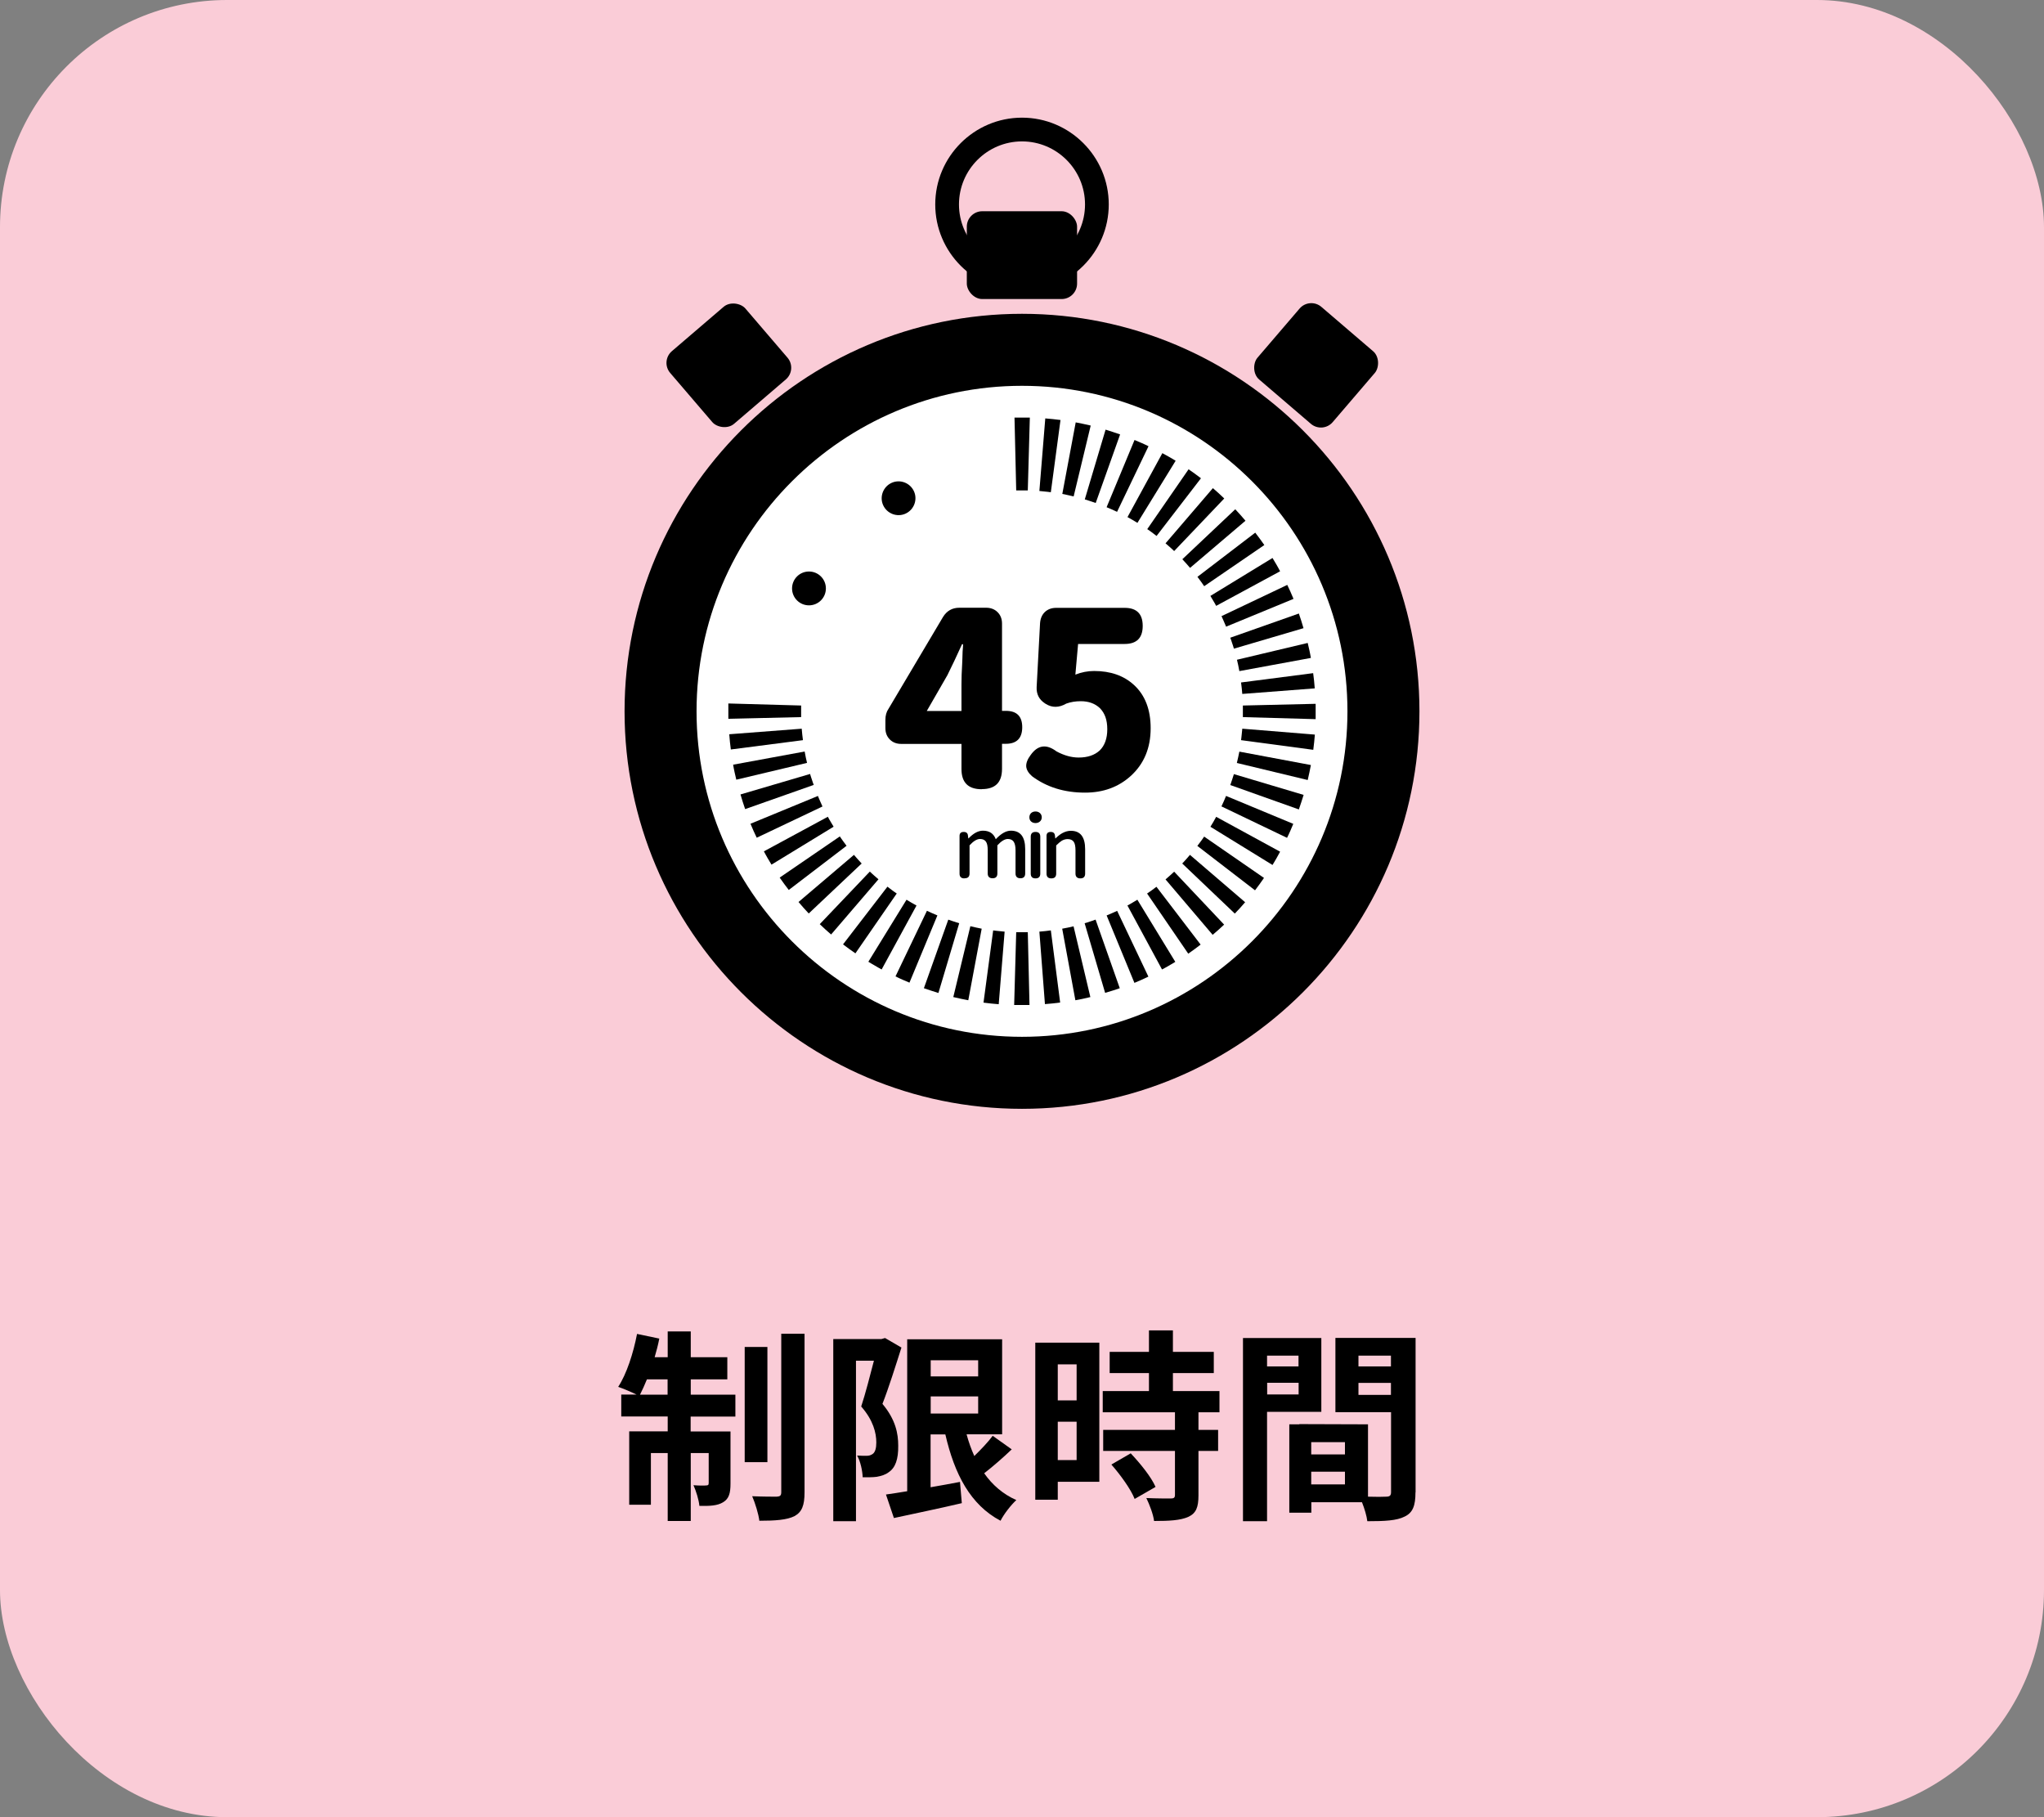 <?xml version="1.0" encoding="UTF-8"?>
<svg id="_レイヤー_2" data-name="レイヤー 2" xmlns="http://www.w3.org/2000/svg" viewBox="0 0 180 160">
  <rect x="0" y="0" width="180" height="160" fill="#808080" stroke="none"/>
  <g id="main">
    <rect width="180" height="160" rx="20" ry="20" fill="#faccd7" stroke-width="0"/>
    <g>
      <circle cx="89.32" cy="63.45" r="32.41" fill="#fff" stroke-width="0"/>
      <path d="M90,97.63c-19.3,0-35-15.7-35-35s15.7-35,35-35,35,15.7,35,35-15.7,35-35,35ZM90,33.97c-15.8,0-28.66,12.86-28.66,28.66s12.86,28.66,28.66,28.66,28.66-12.86,28.66-28.66-12.86-28.66-28.66-28.66Z" fill="#000" stroke-width="0"/>
      <g>
        <rect x="59.83" y="27.96" width="8.72" height="8.42" rx="1.36" ry="1.36" transform="translate(133.86 14.83) rotate(139.41)" fill="#000" stroke-width="0"/>
        <rect x="111.54" y="27.96" width="8.72" height="8.42" rx="1.36" ry="1.36" transform="translate(48.82 -67.67) rotate(40.59)" fill="#000" stroke-width="0"/>
      </g>
      <g>
        <path d="M90,25.64c-4.21,0-7.64-3.43-7.64-7.64s3.43-7.64,7.64-7.64,7.64,3.43,7.64,7.64-3.43,7.64-7.64,7.64ZM90,12.45c-3.06,0-5.55,2.49-5.55,5.55s2.49,5.55,5.55,5.55,5.55-2.49,5.55-5.55-2.49-5.55-5.55-5.55Z" fill="#000" stroke-width="0"/>
        <rect x="85.14" y="18.6" width="9.71" height="7.73" rx="1.36" ry="1.36" fill="#000" stroke-width="0"/>
      </g>
      <g>
        <circle cx="71.24" cy="51.81" r="1.49" fill="#000" stroke-width="0"/>
        <path d="M80.42,43.13c.41.71.16,1.62-.55,2.03-.71.41-1.62.16-2.03-.55s-.16-1.62.55-2.03,1.62-.16,2.03.55Z" fill="#000" stroke-width="0"/>
      </g>
      <g>
        <path d="M90.51,43.18c-.18,0-.36,0-.53,0-.17,0-.33,0-.49,0l-.15-6.41c.22,0,.44,0,.66,0,.23,0,.46,0,.69,0l-.18,6.41Z" fill="#000" stroke-width="0"/>
        <path d="M92.54,43.34c-.17-.02-.36-.05-.52-.06-.16-.02-.33-.03-.49-.05l.52-6.39c.22.02.44.04.66.06.23.02.45.05.68.08l-.85,6.35Z" fill="#000" stroke-width="0"/>
        <path d="M94.55,43.71c-.17-.04-.35-.08-.52-.12-.16-.03-.32-.07-.48-.1l1.18-6.3c.22.04.43.08.65.13.22.05.45.1.67.15l-1.5,6.23Z" fill="#000" stroke-width="0"/>
        <path d="M96.5,44.29c-.17-.06-.34-.12-.5-.17-.16-.05-.31-.1-.47-.15l1.83-6.14c.21.06.42.13.63.2.22.07.43.14.65.22l-2.15,6.04Z" fill="#000" stroke-width="0"/>
        <path d="M98.38,45.07c-.16-.08-.32-.15-.48-.22-.15-.07-.3-.13-.45-.19l2.46-5.92c.2.08.41.17.61.26.21.09.42.19.62.29l-2.77,5.78Z" fill="#000" stroke-width="0"/>
        <path d="M100.17,46.04c-.15-.09-.31-.19-.45-.27-.14-.08-.29-.16-.43-.24l3.07-5.63c.19.11.39.21.58.32.2.11.39.23.59.35l-3.36,5.46Z" fill="#000" stroke-width="0"/>
        <path d="M101.85,47.19c-.14-.11-.29-.22-.42-.32-.13-.1-.27-.19-.4-.28l3.64-5.27c.18.13.36.25.54.38.18.13.37.27.55.41l-3.91,5.08Z" fill="#000" stroke-width="0"/>
        <path d="M103.4,48.52c-.13-.12-.26-.25-.39-.36-.12-.11-.25-.22-.37-.32l4.17-4.86c.17.14.33.29.5.44.17.15.34.31.5.47l-4.42,4.64Z" fill="#000" stroke-width="0"/>
        <path d="M104.8,50c-.11-.13-.23-.27-.35-.4-.11-.12-.22-.24-.33-.36l4.66-4.4c.15.16.3.32.45.49.15.17.3.34.45.52l-4.88,4.15Z" fill="#000" stroke-width="0"/>
        <path d="M106.04,51.61c-.1-.14-.2-.3-.3-.43-.1-.13-.19-.26-.29-.39l5.09-3.89c.13.17.27.35.4.53.13.18.27.37.4.56l-5.29,3.62Z" fill="#000" stroke-width="0"/>
        <path d="M107.1,53.35c-.08-.15-.17-.32-.26-.46-.08-.14-.17-.28-.25-.42l5.47-3.34c.11.19.23.38.34.57.11.2.23.4.33.6l-5.64,3.05Z" fill="#000" stroke-width="0"/>
        <path d="M107.98,55.19c-.07-.16-.14-.33-.21-.49-.07-.15-.14-.3-.2-.45l5.79-2.75c.09.2.19.4.28.6.09.21.18.42.27.63l-5.92,2.44Z" fill="#000" stroke-width="0"/>
        <path d="M108.66,57.11c-.05-.17-.1-.34-.16-.5-.05-.16-.1-.31-.16-.46l6.04-2.13c.07.21.14.42.21.63.07.22.14.44.2.66l-6.15,1.81Z" fill="#000" stroke-width="0"/>
        <path d="M109.14,59.09c-.03-.17-.07-.35-.1-.52-.03-.16-.07-.32-.11-.48l6.23-1.48c.05.21.1.43.15.65.05.22.09.45.13.67l-6.3,1.16Z" fill="#000" stroke-width="0"/>
        <path d="M109.4,61.11c-.01-.18-.03-.36-.05-.53-.02-.16-.04-.33-.06-.49l6.35-.82c.03.22.05.44.08.66.02.23.04.46.06.68l-6.39.49Z" fill="#000" stroke-width="0"/>
        <path d="M109.45,63.14c0-.18,0-.36,0-.53,0-.17,0-.33,0-.49l6.41-.15c0,.22,0,.44,0,.66,0,.23,0,.46,0,.69l-6.41-.18Z" fill="#000" stroke-width="0"/>
        <path d="M109.29,65.17c.02-.17.05-.36.06-.52.02-.16.03-.33.05-.49l6.39.52c-.02.22-.04.44-.06.66-.02.23-.05.45-.08.68l-6.35-.85Z" fill="#000" stroke-width="0"/>
        <path d="M108.92,67.18c.04-.17.08-.35.12-.52.03-.16.07-.32.1-.48l6.3,1.18c-.04.22-.08.43-.13.65-.05.22-.1.45-.15.67l-6.23-1.5Z" fill="#000" stroke-width="0"/>
        <path d="M108.34,69.13c.06-.17.12-.34.17-.5.05-.16.1-.31.15-.47l6.14,1.83c-.06.21-.13.42-.2.63-.07.22-.14.43-.22.65l-6.04-2.15Z" fill="#000" stroke-width="0"/>
        <path d="M107.56,71.01c.08-.16.15-.32.22-.48.07-.15.13-.3.19-.45l5.92,2.46c-.08.2-.17.41-.26.61-.09.21-.19.42-.29.62l-5.78-2.77Z" fill="#000" stroke-width="0"/>
        <path d="M106.59,72.8c.09-.15.19-.31.27-.45.08-.14.16-.29.24-.43l5.63,3.07c-.11.19-.21.39-.32.58-.11.2-.23.39-.35.59l-5.46-3.36Z" fill="#000" stroke-width="0"/>
        <path d="M105.44,74.48c.11-.14.22-.29.32-.42.1-.13.19-.27.28-.4l5.27,3.64c-.13.18-.25.36-.38.54-.13.18-.27.37-.41.55l-5.08-3.91Z" fill="#000" stroke-width="0"/>
        <path d="M104.11,76.03c.12-.13.25-.26.36-.39.11-.12.22-.25.32-.37l4.86,4.17c-.14.17-.29.33-.44.5-.15.17-.31.34-.47.5l-4.64-4.42Z" fill="#000" stroke-width="0"/>
        <path d="M102.64,77.43c.13-.11.27-.23.4-.35.12-.11.24-.22.36-.33l4.4,4.66c-.16.15-.32.3-.49.45-.17.15-.34.3-.52.45l-4.15-4.88Z" fill="#000" stroke-width="0"/>
        <path d="M101.02,78.67c.14-.1.3-.2.43-.3.13-.1.26-.19.39-.29l3.89,5.09c-.17.13-.35.27-.53.4-.18.13-.37.27-.56.4l-3.62-5.29Z" fill="#000" stroke-width="0"/>
        <path d="M99.28,79.73c.15-.08.32-.17.46-.26.14-.08.28-.17.42-.25l3.34,5.47c-.19.11-.38.23-.57.34-.2.11-.4.23-.6.33l-3.05-5.64Z" fill="#000" stroke-width="0"/>
        <path d="M97.44,80.61c.16-.07.33-.14.49-.21.15-.07.3-.14.45-.2l2.75,5.79c-.2.09-.4.19-.6.28-.21.09-.42.18-.63.27l-2.44-5.92Z" fill="#000" stroke-width="0"/>
        <path d="M95.52,81.29c.17-.05.34-.1.5-.16.16-.05.31-.1.46-.16l2.13,6.04c-.21.07-.42.14-.63.21-.22.07-.44.14-.66.2l-1.81-6.15Z" fill="#000" stroke-width="0"/>
        <path d="M93.54,81.77c.17-.03.35-.07.52-.1.16-.03.32-.07.48-.11l1.48,6.23c-.21.05-.43.1-.65.15-.22.05-.45.09-.67.13l-1.16-6.3Z" fill="#000" stroke-width="0"/>
        <path d="M91.52,82.03c.18-.01.36-.03.53-.05.16-.02.33-.04.49-.06l.82,6.35c-.22.03-.44.05-.66.08-.23.02-.46.04-.68.06l-.49-6.39Z" fill="#000" stroke-width="0"/>
        <path d="M89.49,82.08c.18,0,.36,0,.53,0,.17,0,.33,0,.49,0l.15,6.41c-.22,0-.44,0-.66,0-.23,0-.46,0-.69,0l.18-6.41Z" fill="#000" stroke-width="0"/>
        <path d="M87.46,81.92c.17.02.36.05.52.06.16.02.33.03.49.05l-.52,6.39c-.22-.02-.44-.04-.66-.06-.23-.02-.45-.05-.68-.08l.85-6.35Z" fill="#000" stroke-width="0"/>
        <path d="M85.45,81.55c.17.04.35.08.52.12.16.03.32.07.48.1l-1.18,6.3c-.22-.04-.43-.08-.65-.13-.22-.05-.45-.1-.67-.15l1.5-6.23Z" fill="#000" stroke-width="0"/>
        <path d="M83.5,80.97c.17.06.34.12.5.17.16.05.31.1.47.15l-1.83,6.14c-.21-.06-.42-.13-.63-.2-.22-.07-.43-.14-.65-.22l2.15-6.04Z" fill="#000" stroke-width="0"/>
        <path d="M81.62,80.19c.16.08.32.15.48.22.15.07.3.13.45.19l-2.46,5.92c-.2-.08-.41-.17-.61-.26-.21-.09-.42-.19-.62-.29l2.77-5.78Z" fill="#000" stroke-width="0"/>
        <path d="M79.83,79.22c.15.09.31.19.45.27.14.08.29.16.43.24l-3.07,5.63c-.19-.11-.39-.21-.58-.33-.2-.11-.39-.23-.59-.35l3.36-5.46Z" fill="#000" stroke-width="0"/>
        <path d="M78.15,78.07c.14.11.29.22.42.32.13.1.27.19.4.28l-3.64,5.27c-.18-.13-.36-.25-.54-.38-.18-.13-.37-.27-.55-.41l3.91-5.08Z" fill="#000" stroke-width="0"/>
        <path d="M76.6,76.74c.13.12.26.25.39.36.12.11.25.22.37.32l-4.17,4.86c-.17-.14-.33-.29-.5-.44-.17-.15-.34-.31-.5-.47l4.42-4.64Z" fill="#000" stroke-width="0"/>
        <path d="M75.2,75.27c.11.13.23.27.35.4.11.12.22.24.33.36l-4.66,4.4c-.15-.16-.3-.32-.45-.49-.15-.17-.3-.34-.45-.52l4.88-4.15Z" fill="#000" stroke-width="0"/>
        <path d="M73.96,73.65c.1.14.2.3.3.43.1.13.19.26.29.39l-5.09,3.89c-.13-.17-.27-.35-.4-.53-.13-.18-.27-.37-.4-.56l5.29-3.62Z" fill="#000" stroke-width="0"/>
        <path d="M72.9,71.91c.08.15.17.32.26.46.08.14.17.28.25.42l-5.47,3.34c-.11-.19-.23-.38-.34-.57-.11-.2-.23-.4-.33-.6l5.64-3.05Z" fill="#000" stroke-width="0"/>
        <path d="M72.02,70.07c.07.16.14.33.21.49.07.15.14.3.2.45l-5.79,2.75c-.09-.2-.19-.4-.28-.6-.09-.21-.18-.42-.27-.63l5.92-2.44Z" fill="#000" stroke-width="0"/>
        <path d="M71.34,68.15c.05.17.1.34.16.5.05.16.1.31.16.46l-6.04,2.13c-.07-.21-.14-.42-.21-.63-.07-.22-.14-.44-.2-.66l6.15-1.81Z" fill="#000" stroke-width="0"/>
        <path d="M70.86,66.17c.03.17.07.35.1.52.03.16.07.32.11.48l-6.23,1.48c-.05-.21-.1-.43-.15-.65-.05-.22-.09-.45-.13-.67l6.3-1.16Z" fill="#000" stroke-width="0"/>
        <path d="M70.6,64.15c.01.18.03.36.05.53.02.16.04.33.06.49l-6.35.82c-.03-.22-.05-.44-.08-.66-.02-.23-.04-.46-.06-.68l6.39-.49Z" fill="#000" stroke-width="0"/>
        <path d="M70.55,62.12c0,.18,0,.36,0,.53,0,.17,0,.33,0,.49l-6.41.15c0-.22,0-.44,0-.66,0-.23,0-.46,0-.69l6.41.18Z" fill="#000" stroke-width="0"/>
      </g>
      <g>
        <path d="M84.92,77.34c-.28,0-.42-.14-.42-.42v-3.32c0-.23.12-.35.37-.35.23,0,.35.11.37.32l.03.25h.02c.43-.45.85-.68,1.27-.68.57,0,.94.25,1.13.75.47-.5.91-.75,1.33-.75.84,0,1.26.54,1.26,1.62v2.15c0,.28-.14.42-.42.42s-.43-.14-.43-.42v-2.05c0-.35-.06-.6-.17-.76-.11-.15-.28-.23-.51-.23-.27,0-.58.19-.92.56v2.48c0,.28-.14.42-.42.42s-.43-.14-.43-.42v-2.05c0-.35-.05-.61-.16-.76-.11-.15-.28-.23-.52-.23-.27,0-.58.19-.92.56v2.48c0,.28-.14.42-.42.42Z" fill="#000" stroke-width="0"/>
        <path d="M91.19,72.47c-.16,0-.29-.05-.39-.14-.1-.09-.15-.22-.15-.37s.05-.27.15-.37c.1-.09.23-.14.39-.14s.29.05.39.14c.1.09.16.22.16.37s-.05.27-.16.37c-.1.09-.24.14-.39.14ZM91.19,77.34c-.28,0-.42-.14-.42-.42v-3.25c0-.28.14-.42.42-.42s.42.14.42.42v3.25c0,.28-.14.42-.42.42Z" fill="#000" stroke-width="0"/>
        <path d="M92.58,77.34c-.28,0-.42-.14-.42-.42v-3.32c0-.23.12-.35.37-.35.23,0,.35.11.37.32l.03.25h.02c.22-.21.42-.37.61-.47.24-.13.49-.2.74-.2.84,0,1.26.54,1.26,1.62v2.15c0,.28-.14.42-.42.42s-.43-.14-.43-.42v-2.05c0-.35-.05-.61-.16-.76-.11-.15-.29-.23-.53-.23-.18,0-.35.05-.51.14-.13.08-.3.22-.5.42v2.48c0,.28-.14.42-.42.42Z" fill="#000" stroke-width="0"/>
      </g>
      <g>
        <path d="M86.45,69.49c-1.19,0-1.78-.59-1.78-1.78v-2.21h-5.3c-.42,0-.75-.13-1.01-.39-.26-.26-.39-.59-.39-1.01v-.71c0-.39.09-.72.28-.99l4.79-8.07c.33-.54.81-.82,1.44-.82h2.36c.41,0,.75.13,1.01.39s.39.59.39,1.01v7.68h.34c.96,0,1.44.48,1.44,1.44s-.48,1.46-1.44,1.46h-.34v2.21c0,1.19-.59,1.78-1.78,1.78ZM81.62,62.6h3.05v-2.34c0-.54.02-1.14.06-1.78.01-.26.03-.63.04-1.12.03-.3.04-.52.04-.64h-.09c-.47,1.04-.9,1.95-1.29,2.73l-1.82,3.16Z" fill="#000" stroke-width="0"/>
        <path d="M95.55,69.79c-1.82,0-3.37-.48-4.66-1.44-.33-.29-.5-.58-.52-.88-.01-.29.11-.62.39-.99.63-.89,1.39-.99,2.28-.32.67.36,1.32.54,1.95.54.79,0,1.4-.21,1.85-.62.44-.43.67-1.05.67-1.87s-.21-1.4-.64-1.85c-.43-.41-.99-.62-1.7-.62-.46,0-.88.07-1.27.21-.64.37-1.25.38-1.82.02l-.06-.04c-.52-.34-.76-.82-.73-1.44l.3-5.62c.03-.41.17-.74.43-.99.26-.24.59-.36.99-.36h6.03c1.06,0,1.59.53,1.59,1.59s-.53,1.59-1.59,1.59h-4.1l-.24,2.7c.53-.21,1.08-.32,1.65-.32,1.45,0,2.61.41,3.5,1.22.99.9,1.48,2.18,1.48,3.82,0,1.73-.58,3.13-1.74,4.19-1.09.99-2.43,1.48-4.04,1.48Z" fill="#000" stroke-width="0"/>
      </g>
    </g>
    <g>
      <path d="M60.82,122.8h3.94v1.93h-3.94v1.31h3.51v4.59c0,.83-.13,1.33-.65,1.64-.5.31-1.19.34-2.09.32-.05-.54-.29-1.3-.52-1.82.5.04.96.04,1.12.02.16,0,.22-.04.22-.22v-2.63h-1.58v5.98h-2.03v-5.98h-1.48v4.55h-1.91v-6.46h3.39v-1.31h-4.09v-1.93h1.35c-.47-.23-1.21-.54-1.62-.68.74-1.13,1.33-2.95,1.66-4.66l1.96.41c-.11.56-.25,1.1-.41,1.64h1.15v-2.27h2.03v2.27h3.22v1.95h-3.22v1.35ZM58.79,122.8v-1.35h-1.82c-.2.5-.41.95-.61,1.35h2.43ZM67.58,128.74h-2v-10.14h2v10.14ZM70.85,117.43v13.97c0,1.15-.23,1.73-.88,2.09-.67.34-1.71.41-3.1.41-.07-.59-.36-1.53-.63-2.16.92.04,1.85.04,2.16.04.29-.02.4-.09.4-.4v-13.95h2.05Z" fill="#000" stroke-width="0"/>
      <path d="M79.38,118.66c-.5,1.57-1.12,3.55-1.67,4.95,1.17,1.39,1.39,2.63,1.39,3.67.02,1.19-.25,1.95-.83,2.34-.29.23-.67.34-1.06.41-.36.05-.79.04-1.24.04-.02-.54-.18-1.37-.49-1.91.34.02.61.02.85.02.2,0,.36-.05.52-.16.22-.16.32-.5.32-1.01,0-.85-.27-1.96-1.33-3.17.38-1.15.79-2.77,1.12-4.03h-1.58v14.13h-2v-16.04h4.25l.31-.09,1.46.85ZM89.1,127.61c-.77.74-1.66,1.51-2.43,2.11.72,1.03,1.66,1.84,2.83,2.36-.47.43-1.1,1.24-1.39,1.82-2.65-1.4-4.05-4.09-4.86-7.6h-1.3v4.65c.85-.14,1.73-.31,2.59-.47l.16,1.87c-2.07.49-4.29.94-5.98,1.31l-.7-2.07c.54-.07,1.17-.18,1.87-.29v-13.38h8.36v8.37h-3.13c.18.67.41,1.31.68,1.91.59-.58,1.21-1.22,1.62-1.78l1.67,1.19ZM81.96,119.77v1.42h4.18v-1.42h-4.18ZM81.96,124.46h4.18v-1.51h-4.18v1.51Z" fill="#000" stroke-width="0"/>
      <path d="M96.81,130.47h-3.66v1.58h-1.98v-13.83h5.64v12.24ZM93.15,120.13v3.17h1.66v-3.17h-1.66ZM94.81,128.56v-3.38h-1.66v3.38h1.66ZM105.54,124.35v1.55h1.73v1.85h-1.73v3.92c0,1.03-.2,1.57-.9,1.89-.7.31-1.67.36-3.01.36-.07-.59-.4-1.44-.68-2.02.87.04,1.87.04,2.14.04.29,0,.38-.07.38-.32v-3.87h-6.32v-1.85h6.32v-1.55h-6.36v-1.87h4.07v-1.58h-3.46v-1.87h3.46v-1.89h2.11v1.89h3.6v1.87h-3.6v1.58h4.1v1.87h-1.85ZM99.58,127.97c.83.88,1.8,2.07,2.18,2.95l-1.84,1.06c-.32-.83-1.24-2.11-2.05-3.03l1.71-.99Z" fill="#000" stroke-width="0"/>
      <path d="M111.58,124.31v9.63h-2.12v-16.13h6.9v6.5h-4.77ZM111.58,119.36v.95h2.77v-.95h-2.77ZM114.36,122.78v-1.03h-2.77v1.03h2.77ZM124.65,131.41c0,1.15-.23,1.78-.95,2.12-.7.36-1.75.41-3.29.41-.05-.45-.25-1.12-.47-1.67h-4.46v.92h-1.94v-7.78h.88v-.02l6.05.02v6.37c.7.02,1.37.02,1.6,0,.32,0,.43-.11.43-.4v-7.04h-4.9v-6.54h7.06v13.59ZM118.44,126.98h-2.97v1.08h2.97v-1.08ZM118.44,130.7v-1.12h-2.97v1.12h2.97ZM119.63,119.36v.95h2.86v-.95h-2.86ZM122.49,122.82v-1.06h-2.86v1.06h2.86Z" fill="#000" stroke-width="0"/>
    </g>
  </g>
</svg>